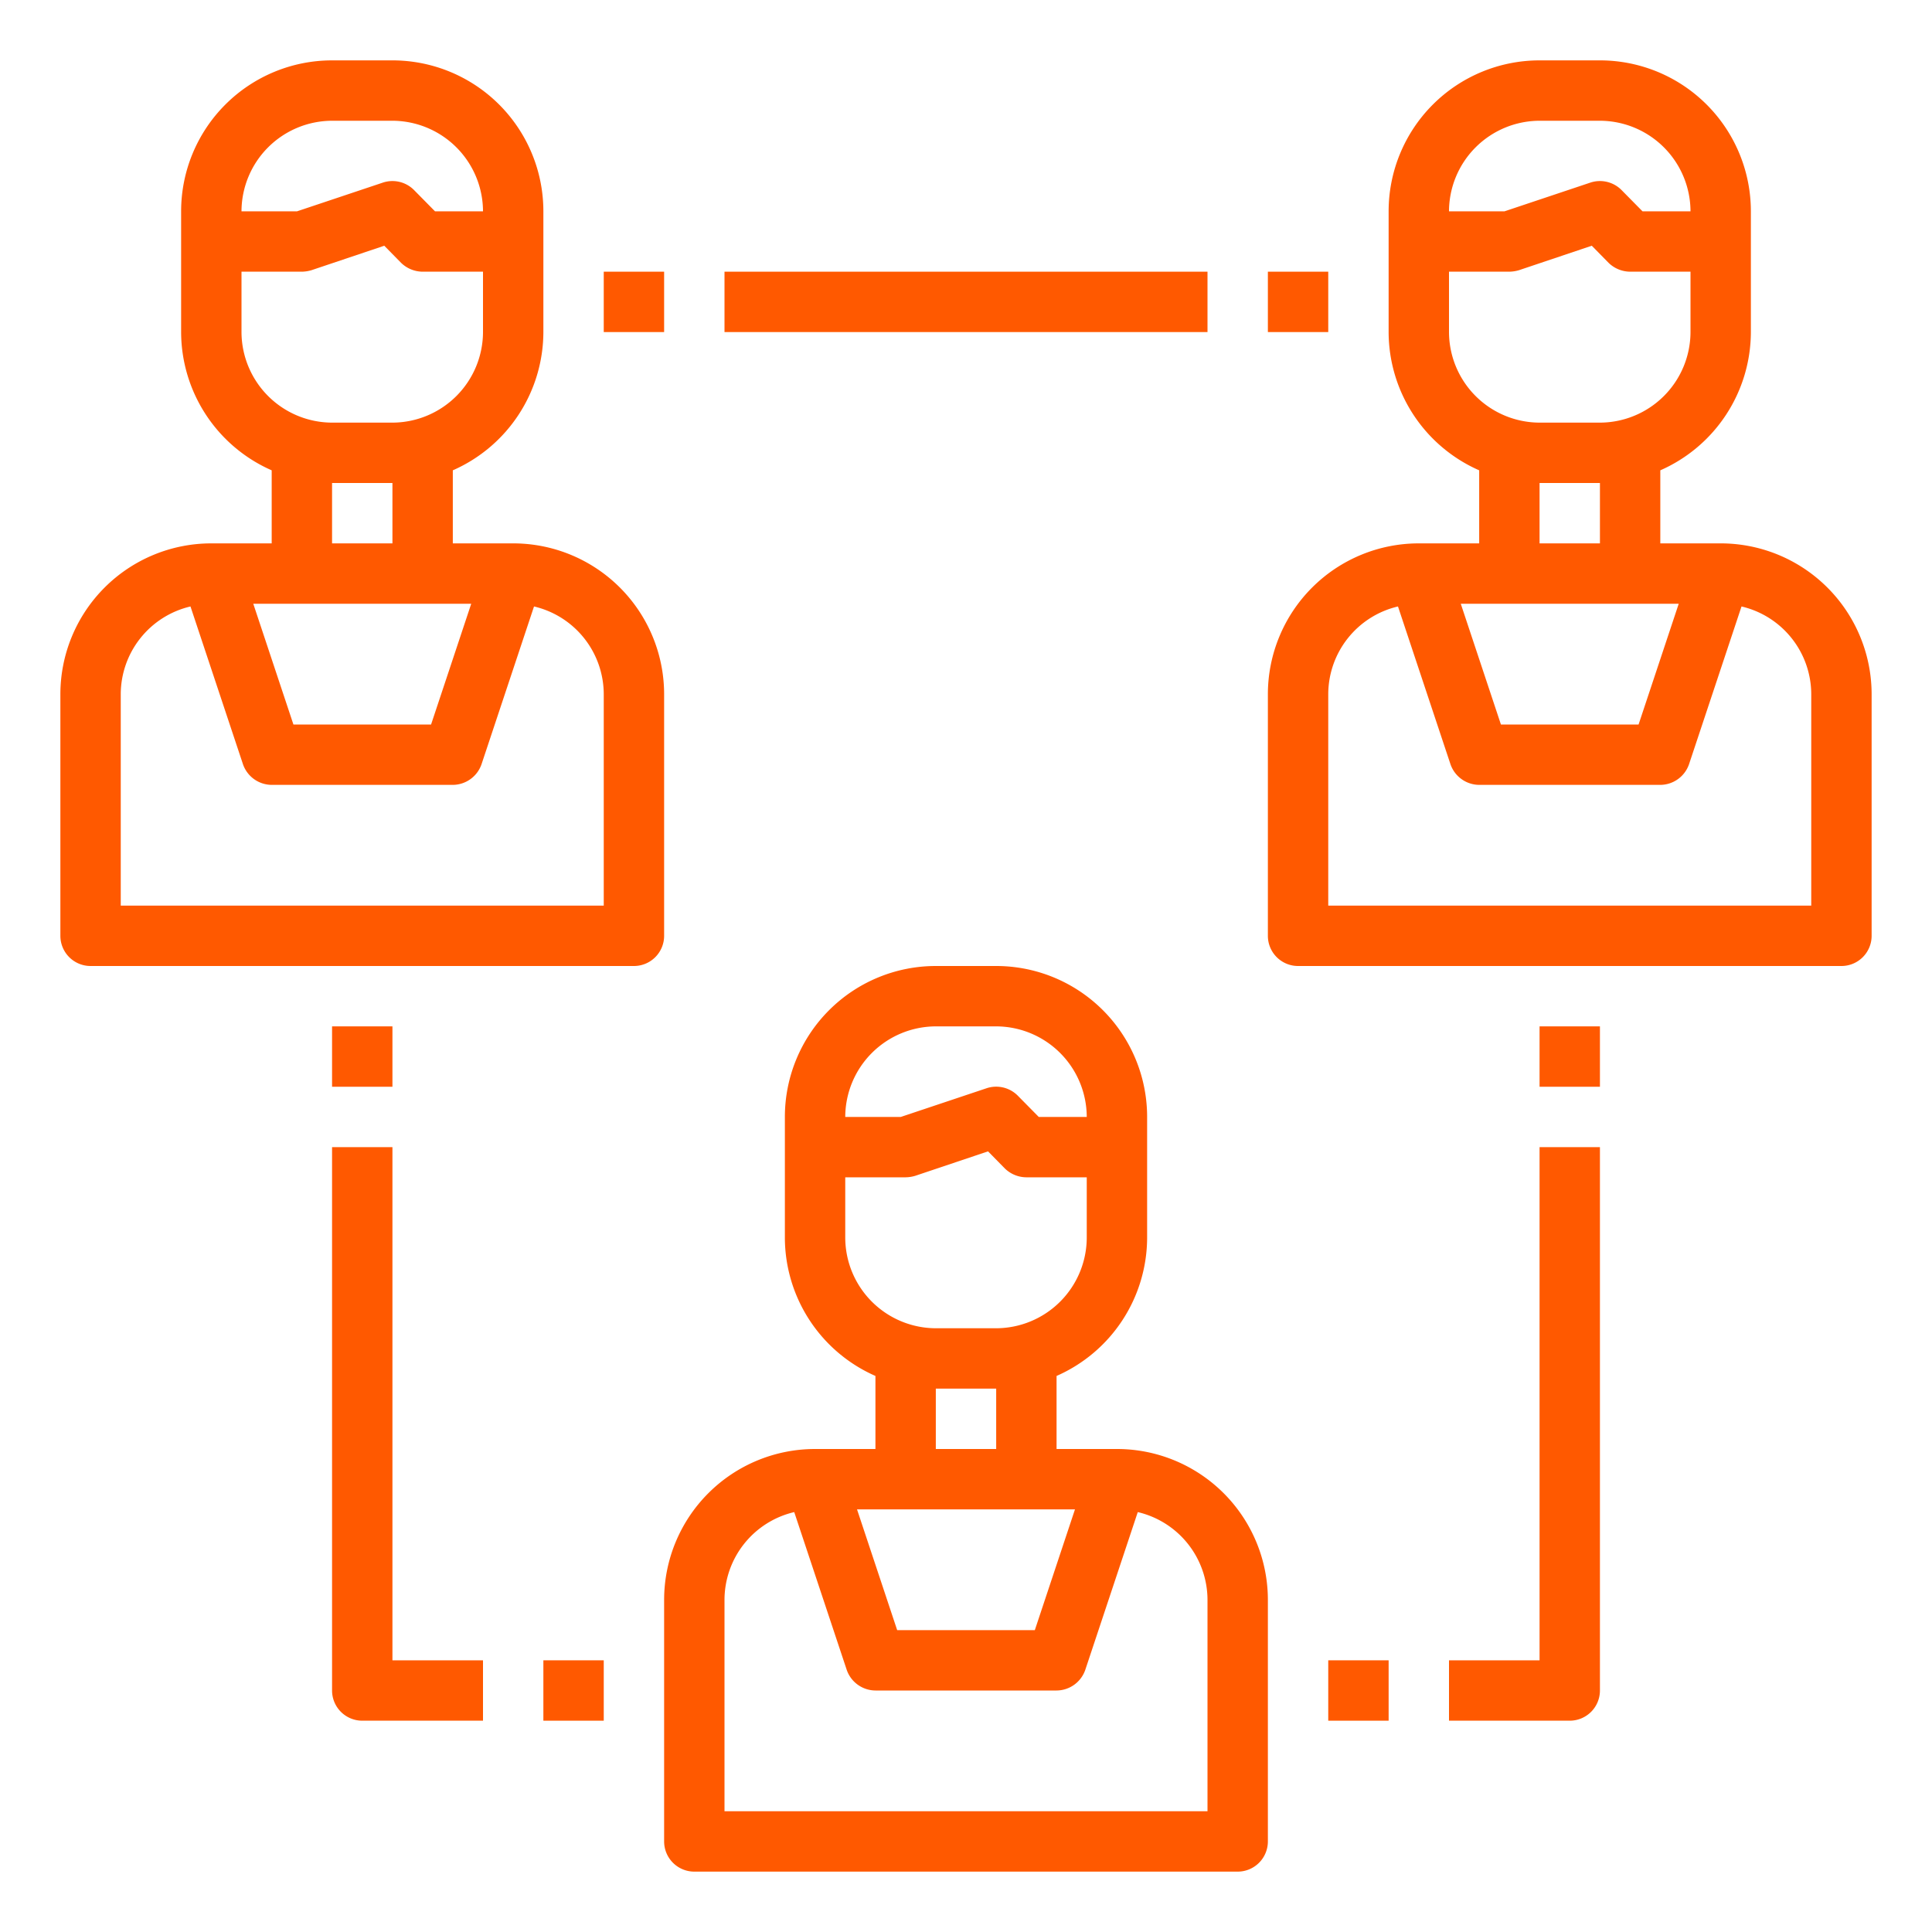 <?xml version="1.0"?>
<svg xmlns="http://www.w3.org/2000/svg" xmlns:xlink="http://www.w3.org/1999/xlink" xmlns:svgjs="http://svgjs.com/svgjs" version="1.1" width="512" height="512" x="0" y="0" viewBox="0 0 64 64" style="enable-background:new 0 0 512 512" xml:space="preserve" class=""><g><g xmlns="http://www.w3.org/2000/svg" id="spread-social-distancing-home-human"><path d="m37 48h-2v-2.42a5.014 5.014 0 0 0 3-4.58v-4a5 5 0 0 0 -5-5h-2a5 5 0 0 0 -5 5v4a5.014 5.014 0 0 0 3 4.58v2.42h-2a5 5 0 0 0 -5 5v8a1 1 0 0 0 1 1h18a1 1 0 0 0 1-1v-8a5 5 0 0 0 -5-5zm-6-14h2a3.009 3.009 0 0 1 3 3h-1.59l-.7-.71a1.007 1.007 0 0 0 -1.03-.24l-2.84.95h-1.84a3.009 3.009 0 0 1 3-3zm-3 7v-2h2a1.185 1.185 0 0 0 .32-.05l2.41-.81.56.57a1.033 1.033 0 0 0 .71.29h2v2a3.009 3.009 0 0 1 -3 3h-2a3.009 3.009 0 0 1 -3-3zm5 5v2h-2v-2zm2.61 4-1.33 4h-4.56l-1.33-4zm4.39 10h-16v-7a2.992 2.992 0 0 1 2.31-2.91l1.74 5.23a1.014 1.014 0 0 0 .95.68h6a1.014 1.014 0 0 0 .95-.68l1.74-5.23a2.992 2.992 0 0 1 2.31 2.91z" fill="#ff5900" data-original="#000000" style=""/><path d="m57 18h-2v-2.42a5.014 5.014 0 0 0 3-4.58v-4a5 5 0 0 0 -5-5h-2a5 5 0 0 0 -5 5v4a5.014 5.014 0 0 0 3 4.58v2.42h-2a5 5 0 0 0 -5 5v8a1 1 0 0 0 1 1h18a1 1 0 0 0 1-1v-8a5 5 0 0 0 -5-5zm-6-14h2a3.009 3.009 0 0 1 3 3h-1.59l-.7-.71a1.007 1.007 0 0 0 -1.03-.24l-2.84.95h-1.84a3.009 3.009 0 0 1 3-3zm-3 7v-2h2a1.185 1.185 0 0 0 .32-.05l2.41-.81.56.57a1.033 1.033 0 0 0 .71.29h2v2a3.009 3.009 0 0 1 -3 3h-2a3.009 3.009 0 0 1 -3-3zm5 5v2h-2v-2zm2.61 4-1.33 4h-4.56l-1.33-4zm4.39 10h-16v-7a2.992 2.992 0 0 1 2.31-2.91l1.74 5.23a1.014 1.014 0 0 0 .95.68h6a1.014 1.014 0 0 0 .95-.68l1.74-5.23a2.992 2.992 0 0 1 2.31 2.91z" fill="#ff5900" data-original="#000000" style=""/><path d="m17 18h-2v-2.42a5.014 5.014 0 0 0 3-4.58v-4a5 5 0 0 0 -5-5h-2a5 5 0 0 0 -5 5v4a5.014 5.014 0 0 0 3 4.58v2.42h-2a5 5 0 0 0 -5 5v8a1 1 0 0 0 1 1h18a1 1 0 0 0 1-1v-8a5 5 0 0 0 -5-5zm-6-14h2a3.009 3.009 0 0 1 3 3h-1.59l-.7-.71a1.007 1.007 0 0 0 -1.03-.24l-2.84.95h-1.84a3.009 3.009 0 0 1 3-3zm-3 7v-2h2a1.185 1.185 0 0 0 .32-.05l2.41-.81.56.57a1.033 1.033 0 0 0 .71.29h2v2a3.009 3.009 0 0 1 -3 3h-2a3.009 3.009 0 0 1 -3-3zm5 5v2h-2v-2zm2.61 4-1.33 4h-4.56l-1.33-4zm4.39 10h-16v-7a2.992 2.992 0 0 1 2.31-2.91l1.74 5.23a1.014 1.014 0 0 0 .95.68h6a1.014 1.014 0 0 0 .95-.68l1.74-5.23a2.992 2.992 0 0 1 2.31 2.91z" fill="#ff5900" data-original="#000000" style=""/><path d="m11 34h2v2h-2z" fill="#ff5900" data-original="#000000" style=""/><path d="m18 55h2v2h-2z" fill="#ff5900" data-original="#000000" style=""/><path d="m13 38h-2v18a1 1 0 0 0 1 1h4v-2h-3z" fill="#ff5900" data-original="#000000" style=""/><path d="m51 34h2v2h-2z" fill="#ff5900" data-original="#000000" style=""/><path d="m44 55h2v2h-2z" fill="#ff5900" data-original="#000000" style=""/><path d="m51 55h-3v2h4a1 1 0 0 0 1-1v-18h-2z" fill="#ff5900" data-original="#000000" style=""/><path d="m20 9h2v2h-2z" fill="#ff5900" data-original="#000000" style=""/><path d="m42 9h2v2h-2z" fill="#ff5900" data-original="#000000" style=""/><path d="m24 9h16v2h-16z" fill="#ff5900" data-original="#000000" style=""/></g></g></svg>
